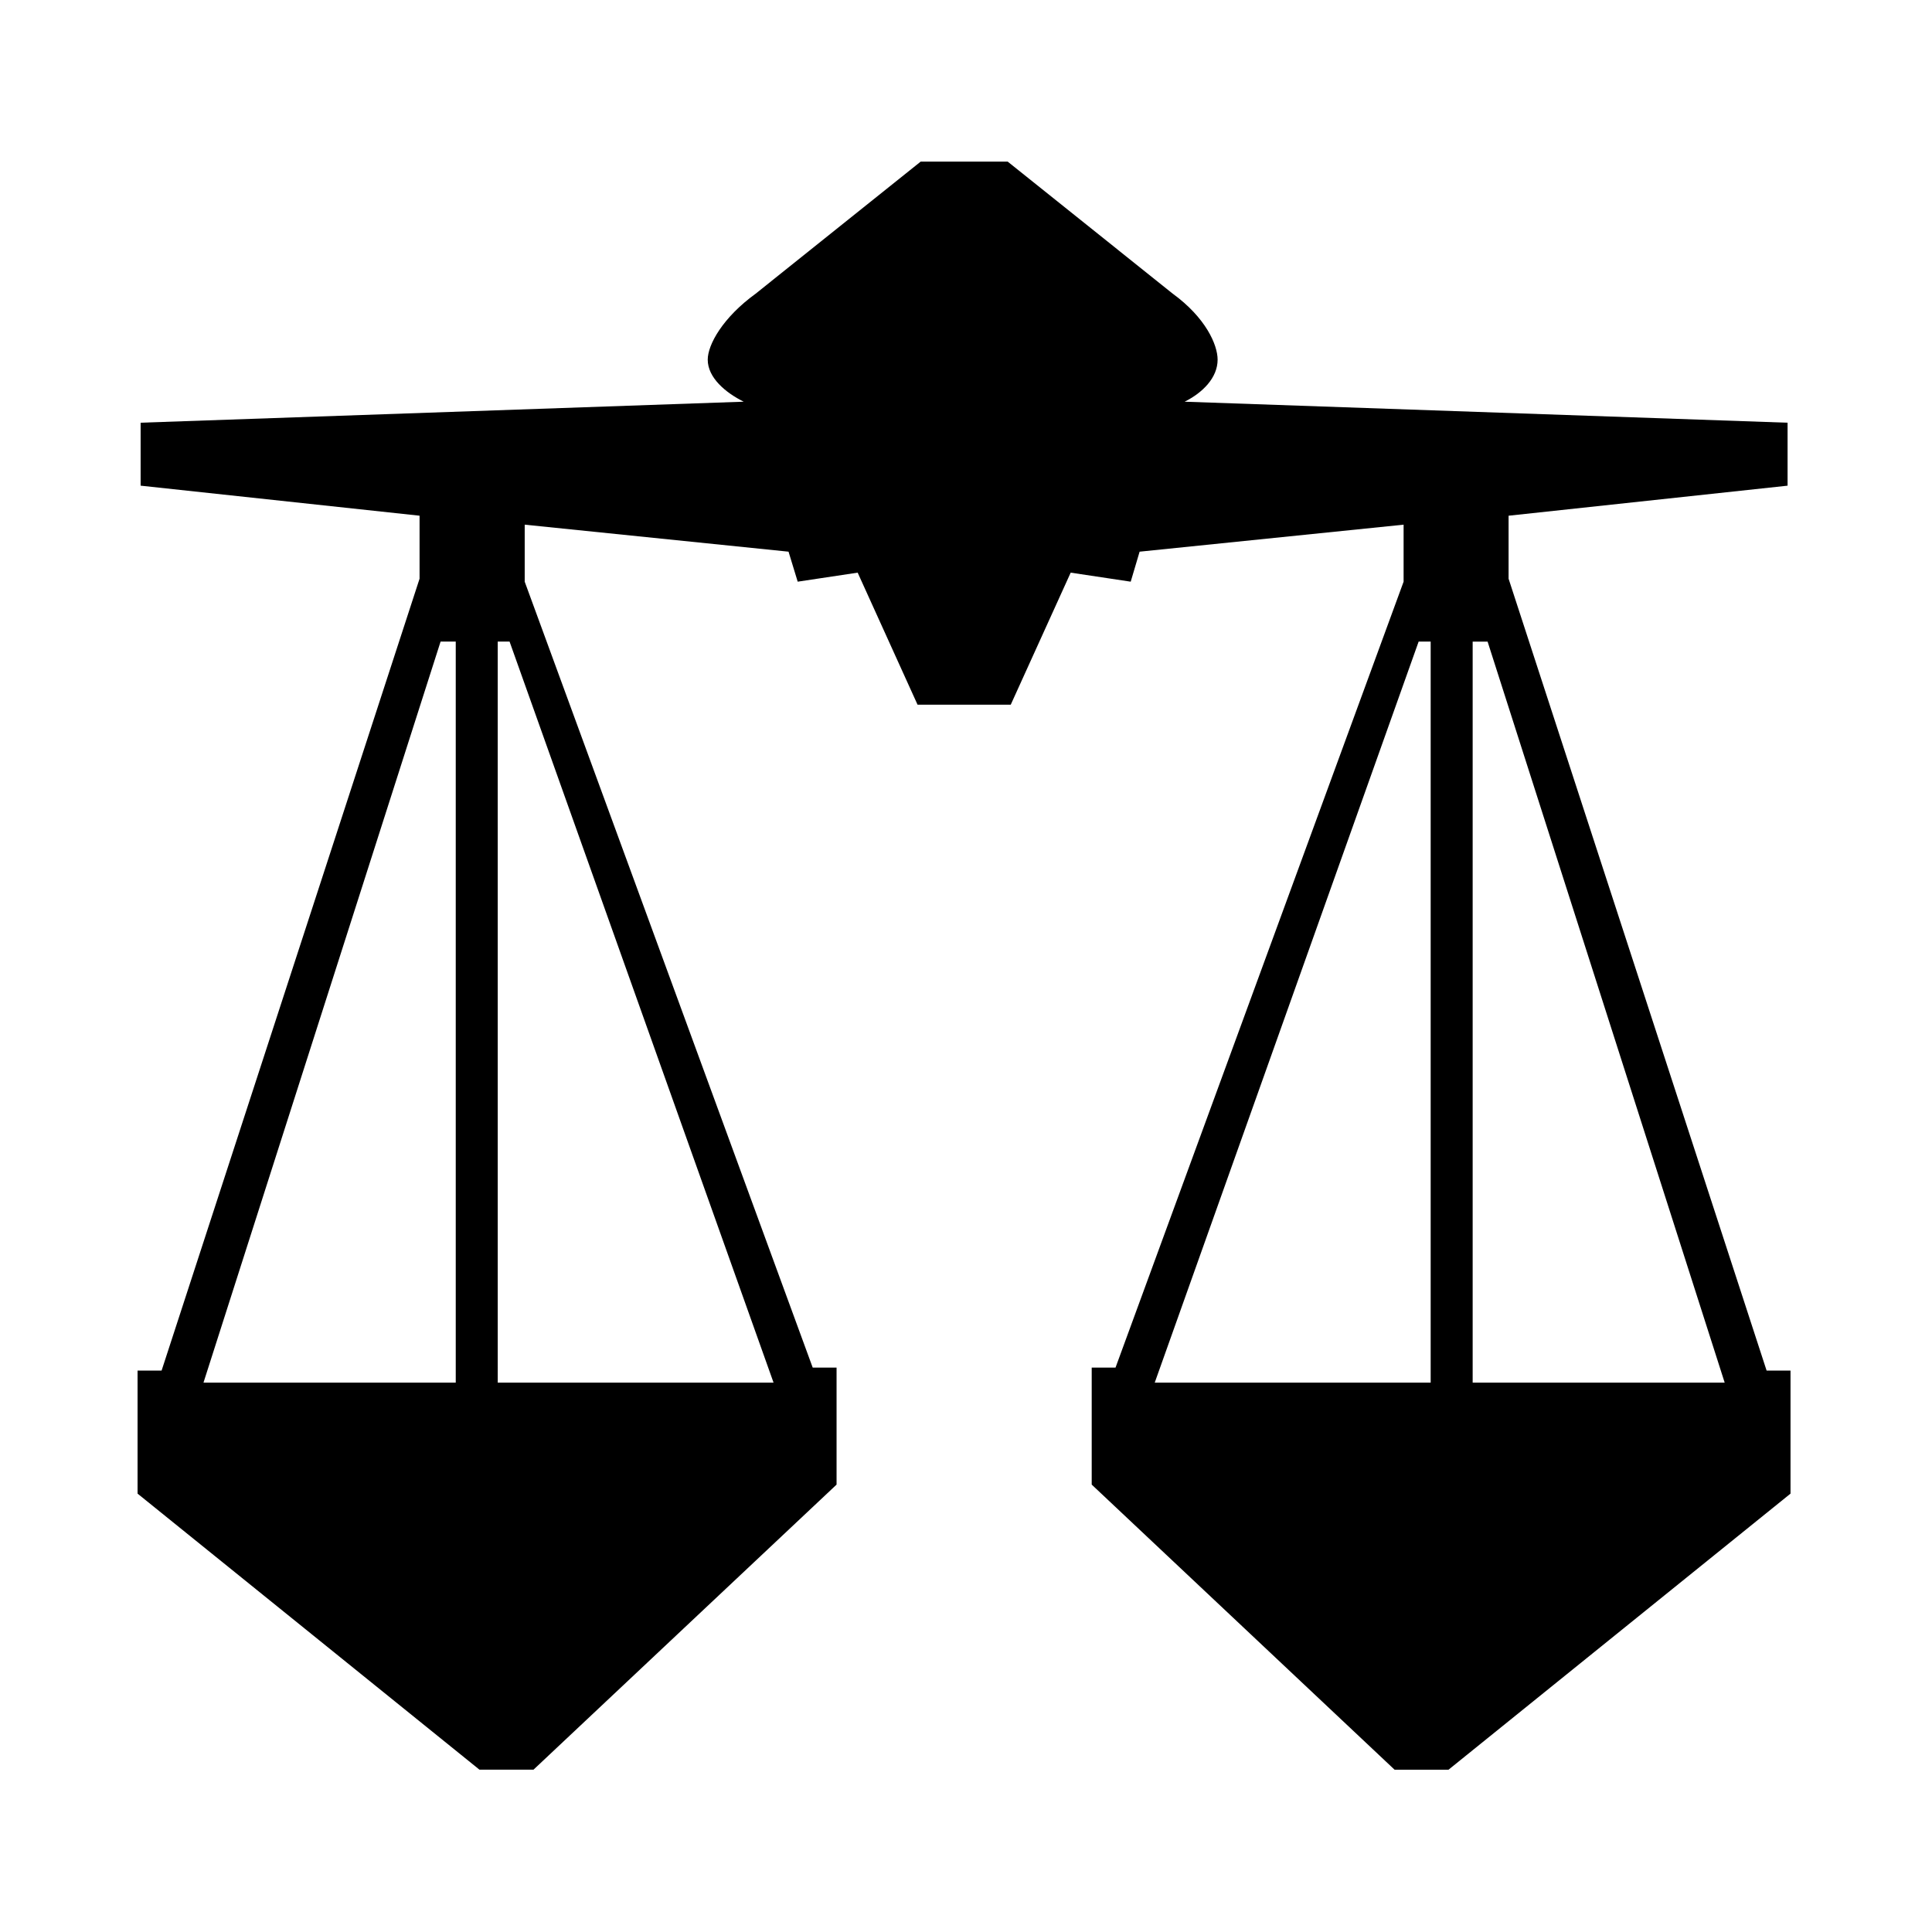 <?xml version="1.0" encoding="utf-8"?>
<!-- Generator: Adobe Illustrator 16.0.0, SVG Export Plug-In . SVG Version: 6.00 Build 0)  -->
<!DOCTYPE svg PUBLIC "-//W3C//DTD SVG 1.1//EN" "http://www.w3.org/Graphics/SVG/1.1/DTD/svg11.dtd">
<svg version="1.1" id="Ebene_1" xmlns="http://www.w3.org/2000/svg" xmlns:xlink="http://www.w3.org/1999/xlink" x="0px" y="0px"
	 width="150px" height="150px" viewBox="0 0 150 150" enable-background="new 0 0 150 150" xml:space="preserve">
<path d="M78.236,12.548l12.812,10.251c2.56,1.862,3.487,3.967,3.487,5.126c0,1.4-1.159,2.566-2.561,3.263l46.813,1.632v4.888
	l-21.661,2.332v4.891l20.033,61.482h1.856v9.552l-26.552,21.434h-4.188L84.76,115.264v-9.082h1.848l22.367-61.021v-4.426
	l-20.496,2.097l-0.691,2.329l-4.66-0.701l-4.654,10.252h-7.236L66.589,44.46l-4.656,0.701l-0.711-2.329l-20.484-2.097v4.426
	l22.361,61.021h1.852v9.082L41.42,137.398h-4.194L10.68,115.964v-9.552h1.866L32.575,44.93v-4.891l-21.657-2.332v-4.888
	l46.824-1.632c-1.408-0.696-2.794-1.862-2.794-3.263c0-1.159,1.158-3.264,3.725-5.126l12.807-10.25H78.236z M34.207,49.813
	l-18.409,57.535h19.586V49.813H34.207z M38.644,107.348h21.415L39.563,49.813h-0.92L38.644,107.348L38.644,107.348z M110.143,49.813
	l-20.49,57.535h21.424V49.813H110.143z M114.337,107.348h19.567l-18.408-57.534h-1.159V107.348z"/>
</svg>
